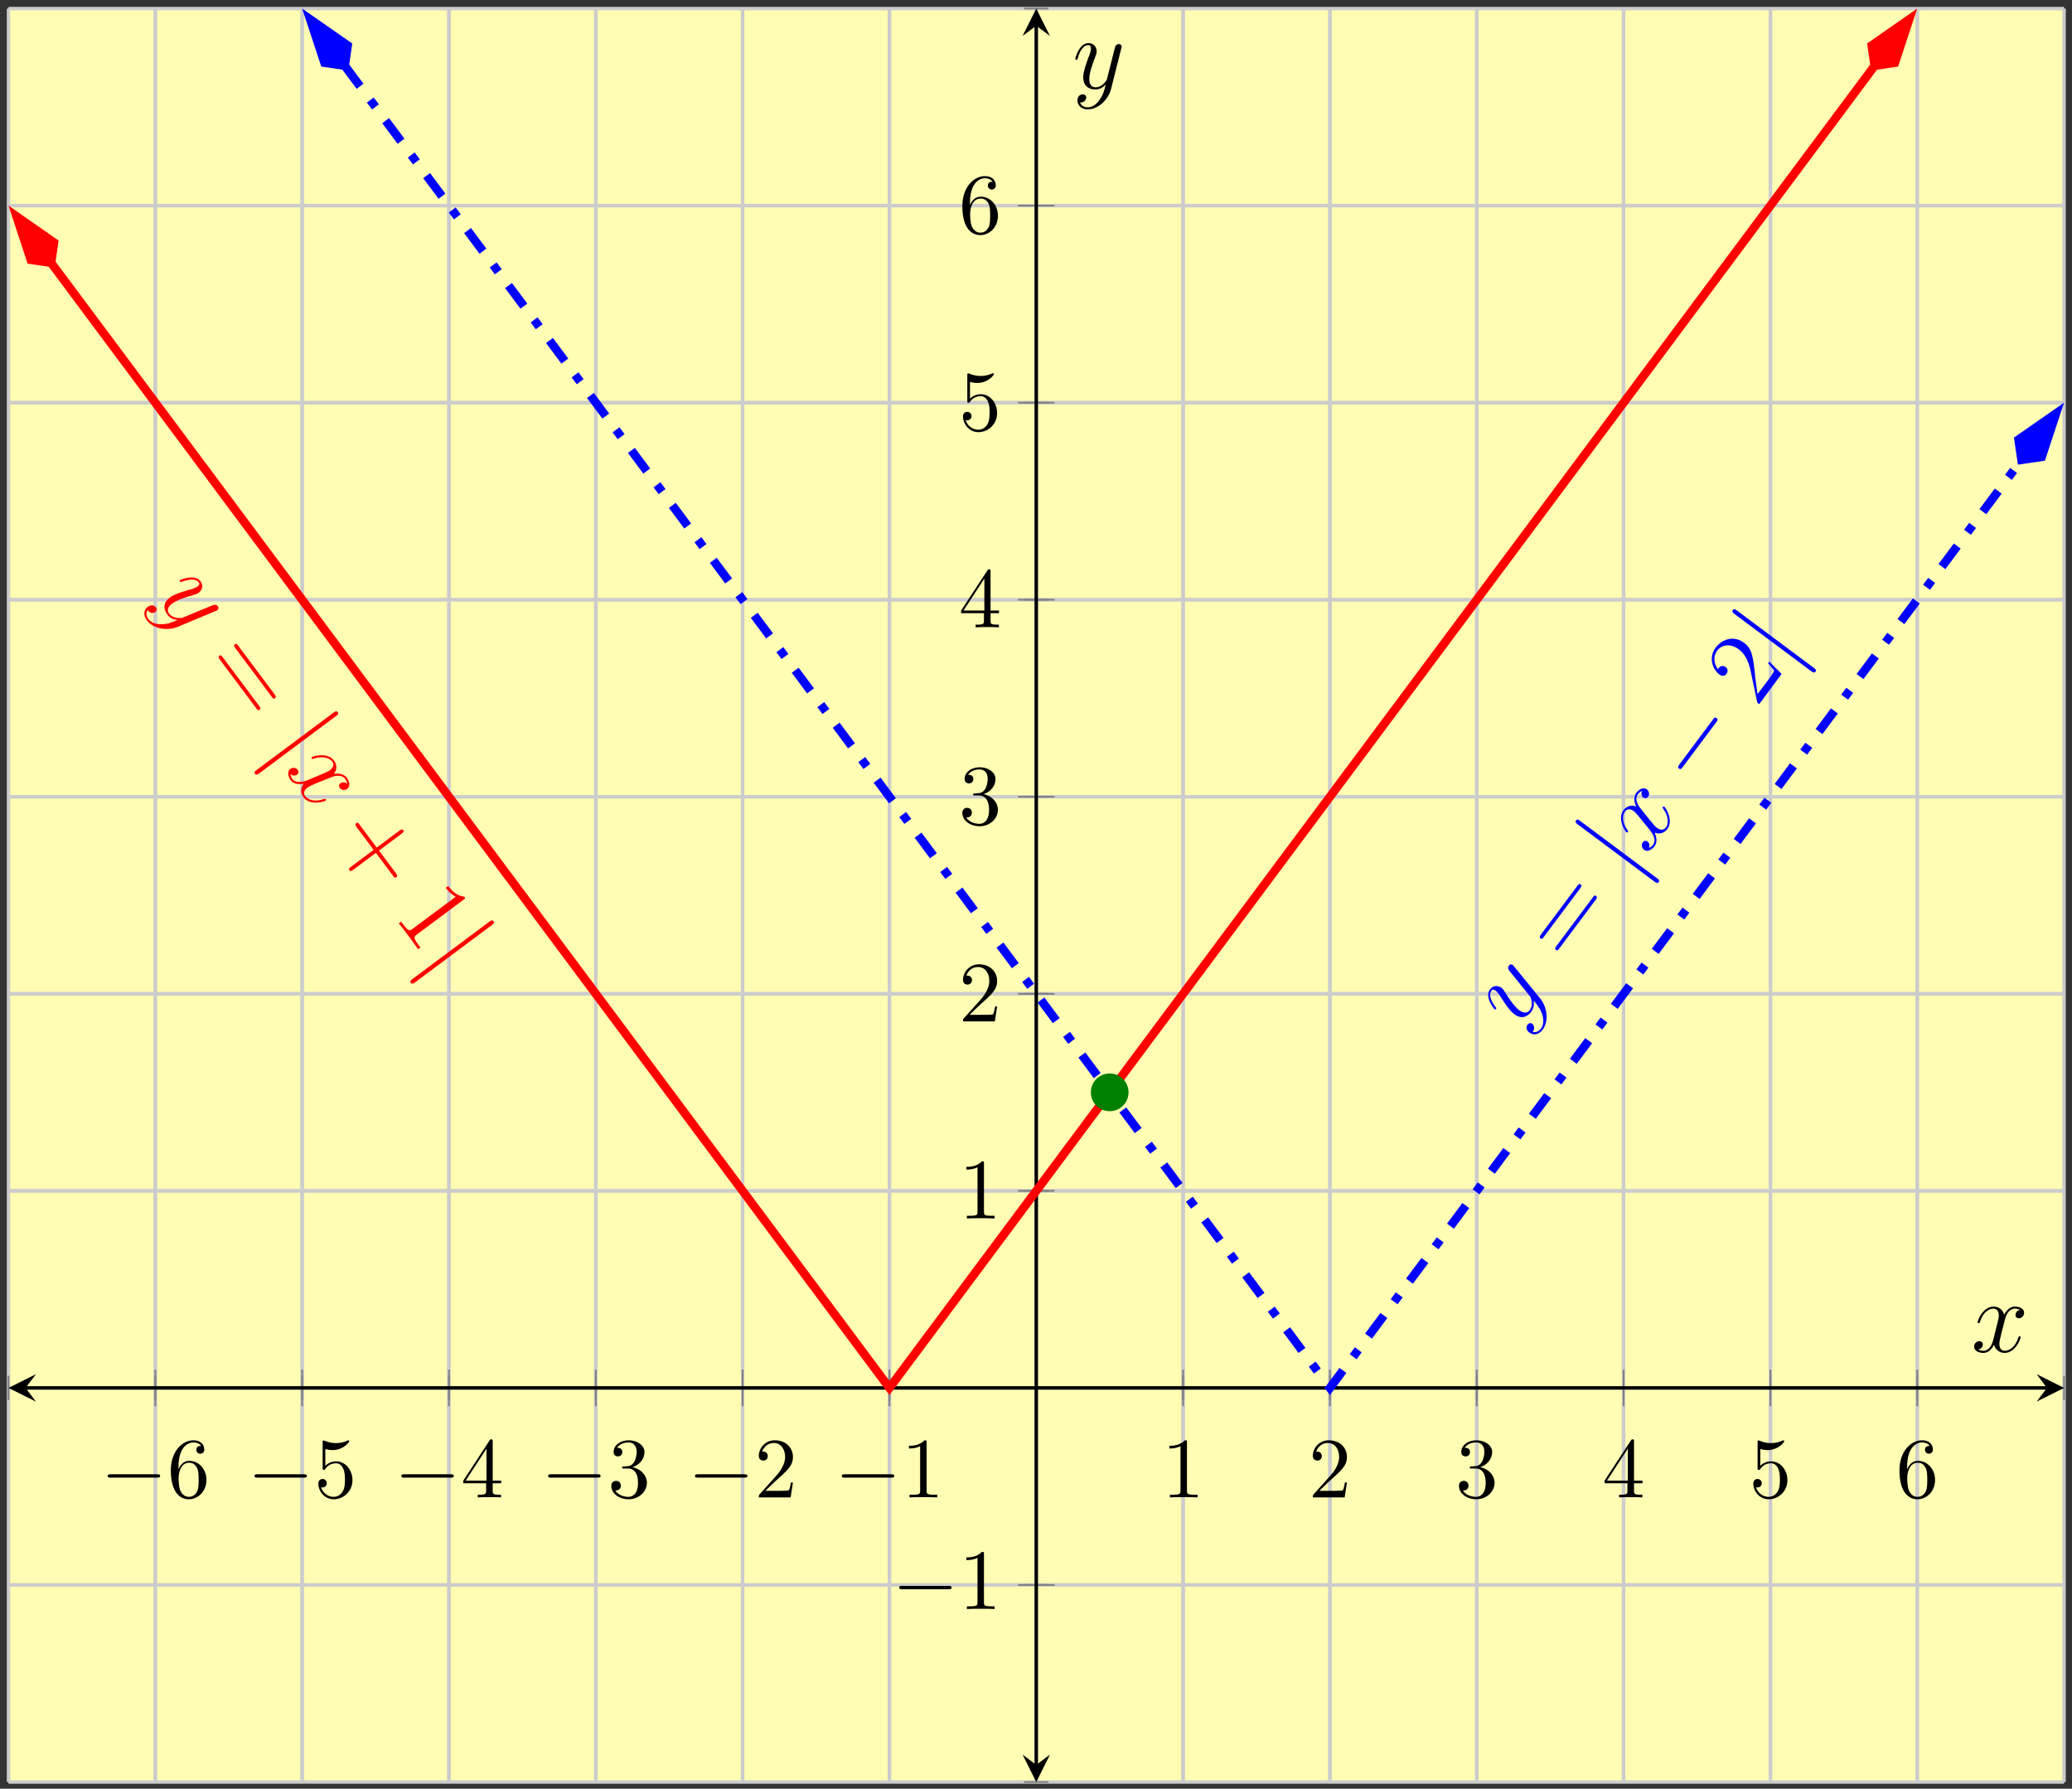<?xml version="1.0" encoding="UTF-8"?>
<svg xmlns="http://www.w3.org/2000/svg" xmlns:xlink="http://www.w3.org/1999/xlink" width="241pt" height="208pt" viewBox="0 0 241 208" version="1.1">
<rect x="0" y="0" width="241" height="208" fill="#333333" stroke="none"/>
<defs>
<g>
<symbol overflow="visible" id="glyph0-0">
<path style="stroke:none;" d=""/>
</symbol>
<symbol overflow="visible" id="glyph0-1">
<path style="stroke:none;" d="M 6.562 -2.297 C 6.734 -2.297 6.922 -2.297 6.922 -2.5 C 6.922 -2.688 6.734 -2.688 6.562 -2.688 L 1.172 -2.688 C 1 -2.688 0.828 -2.688 0.828 -2.5 C 0.828 -2.297 1 -2.297 1.172 -2.297 Z M 6.562 -2.297 "/>
</symbol>
<symbol overflow="visible" id="glyph1-0">
<path style="stroke:none;" d=""/>
</symbol>
<symbol overflow="visible" id="glyph1-1">
<path style="stroke:none;" d="M 1.312 -3.266 L 1.312 -3.516 C 1.312 -6.031 2.547 -6.391 3.062 -6.391 C 3.297 -6.391 3.719 -6.328 3.938 -5.984 C 3.781 -5.984 3.391 -5.984 3.391 -5.547 C 3.391 -5.234 3.625 -5.078 3.844 -5.078 C 4 -5.078 4.312 -5.172 4.312 -5.562 C 4.312 -6.156 3.875 -6.641 3.047 -6.641 C 1.766 -6.641 0.422 -5.359 0.422 -3.156 C 0.422 -0.484 1.578 0.219 2.5 0.219 C 3.609 0.219 4.562 -0.719 4.562 -2.031 C 4.562 -3.297 3.672 -4.25 2.562 -4.25 C 1.891 -4.25 1.516 -3.75 1.312 -3.266 Z M 2.5 -0.062 C 1.875 -0.062 1.578 -0.656 1.516 -0.812 C 1.328 -1.281 1.328 -2.078 1.328 -2.25 C 1.328 -3.031 1.656 -4.031 2.547 -4.031 C 2.719 -4.031 3.172 -4.031 3.484 -3.406 C 3.656 -3.047 3.656 -2.531 3.656 -2.047 C 3.656 -1.562 3.656 -1.062 3.484 -0.703 C 3.188 -0.109 2.734 -0.062 2.5 -0.062 Z M 2.5 -0.062 "/>
</symbol>
<symbol overflow="visible" id="glyph1-2">
<path style="stroke:none;" d="M 4.469 -2 C 4.469 -3.188 3.656 -4.188 2.578 -4.188 C 2.109 -4.188 1.672 -4.031 1.312 -3.672 L 1.312 -5.625 C 1.516 -5.562 1.844 -5.5 2.156 -5.5 C 3.391 -5.5 4.094 -6.406 4.094 -6.531 C 4.094 -6.594 4.062 -6.641 3.984 -6.641 C 3.984 -6.641 3.953 -6.641 3.906 -6.609 C 3.703 -6.516 3.219 -6.312 2.547 -6.312 C 2.156 -6.312 1.688 -6.391 1.219 -6.594 C 1.141 -6.625 1.125 -6.625 1.109 -6.625 C 1 -6.625 1 -6.547 1 -6.391 L 1 -3.438 C 1 -3.266 1 -3.188 1.141 -3.188 C 1.219 -3.188 1.234 -3.203 1.281 -3.266 C 1.391 -3.422 1.75 -3.969 2.562 -3.969 C 3.078 -3.969 3.328 -3.516 3.406 -3.328 C 3.562 -2.953 3.594 -2.578 3.594 -2.078 C 3.594 -1.719 3.594 -1.125 3.344 -0.703 C 3.109 -0.312 2.734 -0.062 2.281 -0.062 C 1.562 -0.062 0.984 -0.594 0.812 -1.172 C 0.844 -1.172 0.875 -1.156 0.984 -1.156 C 1.312 -1.156 1.484 -1.406 1.484 -1.641 C 1.484 -1.891 1.312 -2.141 0.984 -2.141 C 0.844 -2.141 0.5 -2.062 0.5 -1.609 C 0.5 -0.75 1.188 0.219 2.297 0.219 C 3.453 0.219 4.469 -0.734 4.469 -2 Z M 4.469 -2 "/>
</symbol>
<symbol overflow="visible" id="glyph1-3">
<path style="stroke:none;" d="M 2.938 -1.641 L 2.938 -0.781 C 2.938 -0.422 2.906 -0.312 2.172 -0.312 L 1.969 -0.312 L 1.969 0 C 2.375 -0.031 2.891 -0.031 3.312 -0.031 C 3.734 -0.031 4.25 -0.031 4.672 0 L 4.672 -0.312 L 4.453 -0.312 C 3.719 -0.312 3.703 -0.422 3.703 -0.781 L 3.703 -1.641 L 4.688 -1.641 L 4.688 -1.953 L 3.703 -1.953 L 3.703 -6.484 C 3.703 -6.688 3.703 -6.75 3.531 -6.75 C 3.453 -6.75 3.422 -6.75 3.344 -6.625 L 0.281 -1.953 L 0.281 -1.641 Z M 2.984 -1.953 L 0.562 -1.953 L 2.984 -5.672 Z M 2.984 -1.953 "/>
</symbol>
<symbol overflow="visible" id="glyph1-4">
<path style="stroke:none;" d="M 2.891 -3.516 C 3.703 -3.781 4.281 -4.469 4.281 -5.266 C 4.281 -6.078 3.406 -6.641 2.453 -6.641 C 1.453 -6.641 0.688 -6.047 0.688 -5.281 C 0.688 -4.953 0.906 -4.766 1.203 -4.766 C 1.5 -4.766 1.703 -4.984 1.703 -5.281 C 1.703 -5.766 1.234 -5.766 1.094 -5.766 C 1.391 -6.266 2.047 -6.391 2.406 -6.391 C 2.828 -6.391 3.375 -6.172 3.375 -5.281 C 3.375 -5.156 3.344 -4.578 3.094 -4.141 C 2.797 -3.656 2.453 -3.625 2.203 -3.625 C 2.125 -3.609 1.891 -3.594 1.812 -3.594 C 1.734 -3.578 1.672 -3.562 1.672 -3.469 C 1.672 -3.359 1.734 -3.359 1.906 -3.359 L 2.344 -3.359 C 3.156 -3.359 3.531 -2.688 3.531 -1.703 C 3.531 -0.344 2.844 -0.062 2.406 -0.062 C 1.969 -0.062 1.219 -0.234 0.875 -0.812 C 1.219 -0.766 1.531 -0.984 1.531 -1.359 C 1.531 -1.719 1.266 -1.922 0.984 -1.922 C 0.734 -1.922 0.422 -1.781 0.422 -1.344 C 0.422 -0.438 1.344 0.219 2.438 0.219 C 3.656 0.219 4.562 -0.688 4.562 -1.703 C 4.562 -2.516 3.922 -3.297 2.891 -3.516 Z M 2.891 -3.516 "/>
</symbol>
<symbol overflow="visible" id="glyph1-5">
<path style="stroke:none;" d="M 1.266 -0.766 L 2.328 -1.797 C 3.875 -3.172 4.469 -3.703 4.469 -4.703 C 4.469 -5.844 3.578 -6.641 2.359 -6.641 C 1.234 -6.641 0.5 -5.719 0.5 -4.828 C 0.5 -4.281 1 -4.281 1.031 -4.281 C 1.203 -4.281 1.547 -4.391 1.547 -4.812 C 1.547 -5.062 1.359 -5.328 1.016 -5.328 C 0.938 -5.328 0.922 -5.328 0.891 -5.312 C 1.109 -5.969 1.656 -6.328 2.234 -6.328 C 3.141 -6.328 3.562 -5.516 3.562 -4.703 C 3.562 -3.906 3.078 -3.125 2.516 -2.5 L 0.609 -0.375 C 0.5 -0.266 0.5 -0.234 0.5 0 L 4.203 0 L 4.469 -1.734 L 4.234 -1.734 C 4.172 -1.438 4.109 -1 4 -0.844 C 3.938 -0.766 3.281 -0.766 3.062 -0.766 Z M 1.266 -0.766 "/>
</symbol>
<symbol overflow="visible" id="glyph1-6">
<path style="stroke:none;" d="M 2.938 -6.375 C 2.938 -6.625 2.938 -6.641 2.703 -6.641 C 2.078 -6 1.203 -6 0.891 -6 L 0.891 -5.688 C 1.094 -5.688 1.672 -5.688 2.188 -5.953 L 2.188 -0.781 C 2.188 -0.422 2.156 -0.312 1.266 -0.312 L 0.953 -0.312 L 0.953 0 C 1.297 -0.031 2.156 -0.031 2.562 -0.031 C 2.953 -0.031 3.828 -0.031 4.172 0 L 4.172 -0.312 L 3.859 -0.312 C 2.953 -0.312 2.938 -0.422 2.938 -0.781 Z M 2.938 -6.375 "/>
</symbol>
<symbol overflow="visible" id="glyph2-0">
<path style="stroke:none;" d=""/>
</symbol>
<symbol overflow="visible" id="glyph2-1">
<path style="stroke:none;" d="M 0.812 3.328 C 0.25 3.344 -0.359 3.203 -0.703 2.734 C -0.797 2.609 -1.125 2.156 -0.781 1.672 C -0.766 1.719 -0.734 1.766 -0.719 1.781 C -0.5 2.078 -0.109 2.078 0.109 1.906 C 0.328 1.75 0.266 1.5 0.156 1.359 C 0.047 1.203 -0.312 0.969 -0.797 1.312 C -1.281 1.688 -1.297 2.328 -0.891 2.875 C -0.172 3.828 1.422 4.156 2.688 3.641 L 7.141 1.781 C 7.188 1.766 7.266 1.734 7.312 1.688 C 7.469 1.578 7.469 1.375 7.375 1.234 C 7.312 1.156 7.125 0.984 6.766 1.125 L 3.406 2.516 C 3.203 2.594 3.188 2.609 3.016 2.609 C 2.609 2.625 2.047 2.547 1.703 2.094 C 1.312 1.547 1.797 1.109 2.062 0.922 C 2.594 0.516 3.531 0.219 4.438 -0.047 C 4.781 -0.141 4.969 -0.203 5.156 -0.344 C 5.562 -0.641 5.703 -1.188 5.359 -1.656 C 4.688 -2.547 3.047 -1.859 2.969 -1.797 C 2.938 -1.766 2.906 -1.703 2.953 -1.641 C 3.031 -1.547 3.062 -1.562 3.234 -1.625 C 4.203 -1.984 4.859 -1.922 5.141 -1.547 C 5.203 -1.469 5.328 -1.297 5.016 -1.062 C 4.766 -0.875 4.391 -0.766 3.922 -0.641 C 2.328 -0.172 2 0.062 1.781 0.234 C 0.859 0.922 1.141 1.734 1.5 2.203 C 1.703 2.5 2.031 2.766 2.656 2.828 L 2.656 2.859 C 1.984 3.125 1.547 3.328 0.812 3.328 Z M 0.812 3.328 "/>
</symbol>
<symbol overflow="visible" id="glyph2-2">
<path style="stroke:none;" d="M 7.328 1.641 C 7.031 1.375 6.719 1.438 6.516 1.578 C 6.297 1.734 6.359 1.969 6.453 2.109 C 6.672 2.391 7.062 2.406 7.312 2.219 C 7.734 1.906 7.562 1.312 7.266 0.922 C 6.828 0.328 6.016 0.438 5.766 0.469 C 6.328 -0.266 5.922 -0.906 5.781 -1.078 C 5.062 -2.047 3.422 -1.625 3.203 -1.469 C 3.172 -1.438 3.156 -1.375 3.203 -1.312 C 3.25 -1.234 3.344 -1.25 3.375 -1.281 C 4.688 -1.719 5.375 -1.234 5.578 -0.969 C 5.906 -0.516 5.562 -0.141 5.328 0.031 C 5.109 0.203 4.859 0.297 4.312 0.531 L 2.75 1.188 C 2.062 1.453 1.328 1.578 0.938 1.062 C 0.906 1.016 0.734 0.781 0.703 0.484 C 1.031 0.781 1.375 0.656 1.484 0.562 C 1.688 0.422 1.688 0.172 1.562 0 C 1.391 -0.234 1 -0.328 0.688 -0.094 C 0.297 0.203 0.453 0.812 0.75 1.219 C 1.094 1.672 1.688 1.719 2.25 1.625 C 1.797 2.203 1.953 2.828 2.234 3.203 C 2.953 4.172 4.609 3.734 4.812 3.578 C 4.859 3.547 4.875 3.484 4.828 3.422 C 4.781 3.344 4.719 3.359 4.625 3.391 C 3.562 3.781 2.75 3.5 2.438 3.062 C 2.188 2.734 2.297 2.359 2.688 2.078 C 2.906 1.922 3.094 1.828 3.828 1.516 L 5.406 0.891 C 6.078 0.594 6.75 0.609 7.078 1.047 C 7.094 1.062 7.281 1.328 7.328 1.641 Z M 7.328 1.641 "/>
</symbol>
<symbol overflow="visible" id="glyph3-0">
<path style="stroke:none;" d=""/>
</symbol>
<symbol overflow="visible" id="glyph3-1">
<path style="stroke:none;" d="M 7.969 4.156 C 8.062 4.281 8.188 4.469 8.344 4.344 C 8.531 4.203 8.406 4.031 8.312 3.891 L 4.078 -1.766 C 3.984 -1.906 3.859 -2.078 3.688 -1.938 C 3.516 -1.812 3.625 -1.656 3.734 -1.5 Z M 6.172 5.5 C 6.266 5.625 6.391 5.812 6.562 5.672 C 6.734 5.547 6.609 5.375 6.516 5.234 L 2.281 -0.422 C 2.188 -0.562 2.062 -0.734 1.891 -0.609 C 1.719 -0.469 1.828 -0.312 1.938 -0.156 Z M 6.172 5.5 "/>
</symbol>
<symbol overflow="visible" id="glyph3-2">
<path style="stroke:none;" d="M 5.078 2.172 L 7.062 4.828 C 7.156 4.953 7.281 5.141 7.453 5.016 C 7.641 4.875 7.516 4.703 7.422 4.562 L 5.438 1.906 L 8.078 -0.062 C 8.219 -0.172 8.391 -0.297 8.25 -0.469 C 8.125 -0.641 7.969 -0.516 7.812 -0.406 L 5.172 1.562 L 3.188 -1.094 C 3.094 -1.234 2.969 -1.406 2.797 -1.281 C 2.609 -1.141 2.719 -0.984 2.828 -0.828 L 4.812 1.828 L 2.156 3.812 C 2.031 3.906 1.859 4.031 1.984 4.188 C 2.125 4.375 2.281 4.25 2.422 4.156 Z M 5.078 2.172 "/>
</symbol>
<symbol overflow="visible" id="glyph3-3">
<path style="stroke:none;" d="M 8.219 -1.828 C 8.438 -1.984 8.453 -2 8.312 -2.188 C 7.875 -2.219 7.172 -2.438 6.438 -3.422 L 6.156 -3.219 C 6.312 -3 6.672 -2.516 7.312 -2.172 L 2.297 1.562 C 1.953 1.812 1.828 1.875 1.203 1.031 L 0.969 0.719 L 0.688 0.922 C 0.922 1.172 1.625 2.109 1.859 2.422 C 2.078 2.734 2.781 3.672 2.938 3.938 L 3.219 3.734 L 3 3.438 C 2.359 2.594 2.453 2.469 2.797 2.219 Z M 8.219 -1.828 "/>
</symbol>
<symbol overflow="visible" id="glyph4-0">
<path style="stroke:none;" d=""/>
</symbol>
<symbol overflow="visible" id="glyph4-1">
<path style="stroke:none;" d="M 8 -3.578 C 8.172 -3.703 8.344 -3.844 8.203 -4.031 C 8.047 -4.234 7.875 -4.094 7.703 -3.969 L -1.203 2.672 C -1.391 2.797 -1.562 2.938 -1.406 3.141 C -1.266 3.328 -1.094 3.188 -0.906 3.062 Z M 8 -3.578 "/>
</symbol>
<symbol overflow="visible" id="glyph5-0">
<path style="stroke:none;" d=""/>
</symbol>
<symbol overflow="visible" id="glyph5-1">
<path style="stroke:none;" d="M 2.969 -1.734 C 3.125 -1.188 3.172 -0.578 2.828 -0.109 C 2.734 0.016 2.375 0.469 1.812 0.266 C 1.859 0.25 1.891 0.203 1.906 0.188 C 2.125 -0.109 2.016 -0.484 1.797 -0.656 C 1.578 -0.812 1.359 -0.688 1.25 -0.547 C 1.141 -0.391 1 0.031 1.484 0.375 C 1.969 0.75 2.609 0.578 3.016 0.031 C 3.734 -0.922 3.578 -2.562 2.719 -3.609 L -0.328 -7.344 C -0.375 -7.391 -0.422 -7.453 -0.469 -7.5 C -0.625 -7.609 -0.812 -7.562 -0.906 -7.422 C -0.969 -7.344 -1.094 -7.109 -0.859 -6.812 L 1.438 -3.984 C 1.578 -3.812 1.594 -3.797 1.641 -3.641 C 1.766 -3.25 1.859 -2.703 1.516 -2.25 C 1.125 -1.703 0.547 -2.047 0.281 -2.234 C -0.25 -2.641 -0.812 -3.438 -1.312 -4.234 C -1.5 -4.547 -1.594 -4.703 -1.781 -4.844 C -2.188 -5.141 -2.766 -5.125 -3.109 -4.656 C -3.781 -3.766 -2.641 -2.391 -2.562 -2.328 C -2.531 -2.297 -2.469 -2.297 -2.422 -2.359 C -2.344 -2.453 -2.375 -2.5 -2.484 -2.625 C -3.109 -3.453 -3.234 -4.109 -2.953 -4.484 C -2.891 -4.562 -2.766 -4.734 -2.453 -4.5 C -2.203 -4.312 -1.984 -3.984 -1.734 -3.578 C -0.828 -2.172 -0.5 -1.938 -0.281 -1.766 C 0.641 -1.078 1.328 -1.578 1.688 -2.047 C 1.891 -2.344 2.062 -2.734 1.969 -3.359 C 2.422 -2.781 2.734 -2.422 2.969 -1.734 Z M 2.969 -1.734 "/>
</symbol>
<symbol overflow="visible" id="glyph5-2">
<path style="stroke:none;" d="M -0.516 -7.484 C -0.688 -7.125 -0.562 -6.844 -0.359 -6.703 C -0.141 -6.547 0.078 -6.656 0.172 -6.797 C 0.391 -7.078 0.281 -7.469 0.031 -7.656 C -0.391 -7.969 -0.906 -7.625 -1.203 -7.234 C -1.641 -6.641 -1.297 -5.875 -1.203 -5.656 C -2.078 -5.984 -2.547 -5.406 -2.688 -5.234 C -3.406 -4.266 -2.547 -2.812 -2.328 -2.656 C -2.297 -2.625 -2.219 -2.625 -2.172 -2.688 C -2.125 -2.766 -2.156 -2.844 -2.188 -2.875 C -3 -4 -2.719 -4.797 -2.516 -5.062 C -2.188 -5.516 -1.719 -5.297 -1.484 -5.125 C -1.266 -4.953 -1.109 -4.734 -0.719 -4.281 L 0.344 -2.969 C 0.812 -2.391 1.141 -1.734 0.75 -1.219 C 0.719 -1.172 0.547 -0.938 0.266 -0.828 C 0.469 -1.219 0.219 -1.5 0.109 -1.594 C -0.094 -1.734 -0.312 -1.672 -0.438 -1.5 C -0.609 -1.266 -0.594 -0.859 -0.281 -0.625 C 0.109 -0.328 0.641 -0.656 0.938 -1.062 C 1.281 -1.516 1.156 -2.125 0.938 -2.625 C 1.609 -2.359 2.141 -2.672 2.422 -3.047 C 3.141 -4.016 2.266 -5.484 2.062 -5.641 C 2.016 -5.672 1.938 -5.672 1.891 -5.609 C 1.844 -5.531 1.875 -5.484 1.938 -5.391 C 2.594 -4.5 2.562 -3.656 2.25 -3.219 C 2 -2.891 1.609 -2.891 1.219 -3.172 C 1 -3.328 0.875 -3.484 0.359 -4.109 L -0.688 -5.422 C -1.172 -6 -1.344 -6.641 -1.016 -7.078 C -1 -7.094 -0.812 -7.359 -0.516 -7.484 Z M -0.516 -7.484 "/>
</symbol>
<symbol overflow="visible" id="glyph6-0">
<path style="stroke:none;" d=""/>
</symbol>
<symbol overflow="visible" id="glyph6-1">
<path style="stroke:none;" d="M 1.719 -8.812 C 1.812 -8.938 1.938 -9.125 1.781 -9.25 C 1.594 -9.391 1.469 -9.219 1.375 -9.078 L -2.859 -3.422 C -2.953 -3.281 -3.078 -3.109 -2.906 -2.969 C -2.734 -2.844 -2.625 -3 -2.516 -3.156 Z M 3.516 -7.469 C 3.609 -7.594 3.734 -7.781 3.562 -7.922 C 3.391 -8.047 3.266 -7.875 3.172 -7.734 L -1.062 -2.078 C -1.156 -1.938 -1.281 -1.766 -1.109 -1.641 C -0.938 -1.5 -0.828 -1.656 -0.719 -1.812 Z M 3.516 -7.469 "/>
</symbol>
<symbol overflow="visible" id="glyph6-2">
<path style="stroke:none;" d="M 1.531 -5.422 L 1.391 -5.219 C 1.516 -5.062 1.984 -4.594 2.078 -4.375 C 2.125 -4.25 1.703 -3.688 1.5 -3.406 L 0.172 -1.641 C 0.125 -2.062 -0.047 -3.109 -0.094 -3.547 C -0.344 -6.016 -0.453 -6.906 -1.406 -7.609 C -2.516 -8.438 -3.891 -8.125 -4.719 -7.016 C -5.547 -5.891 -5.078 -4.516 -4.25 -3.906 C -3.766 -3.547 -3.469 -3.969 -3.438 -4 C -3.281 -4.203 -3.234 -4.562 -3.547 -4.781 C -3.812 -4.984 -4.141 -4.938 -4.344 -4.672 C -4.406 -4.594 -4.422 -4.562 -4.422 -4.531 C -4.953 -5.203 -5 -6.047 -4.531 -6.688 C -3.922 -7.5 -2.859 -7.484 -1.984 -6.828 C -1.172 -6.219 -0.812 -5.203 -0.609 -4.219 L 0.141 -0.641 L 0.359 -0.469 L 2.969 -3.984 Z M 1.531 -5.422 "/>
</symbol>
<symbol overflow="visible" id="glyph7-0">
<path style="stroke:none;" d=""/>
</symbol>
<symbol overflow="visible" id="glyph7-1">
<path style="stroke:none;" d="M -5.719 -6.641 C -5.891 -6.766 -6.062 -6.906 -6.203 -6.719 C -6.359 -6.516 -6.188 -6.375 -6.016 -6.25 L 2.891 0.391 C 3.078 0.516 3.25 0.656 3.406 0.453 C 3.547 0.266 3.375 0.125 3.188 0 Z M -5.719 -6.641 "/>
</symbol>
<symbol overflow="visible" id="glyph7-2">
<path style="stroke:none;" d="M 2.516 -7.969 C 2.641 -8.125 2.766 -8.312 2.562 -8.469 C 2.375 -8.609 2.25 -8.422 2.125 -8.266 L -1.75 -3.078 C -1.875 -2.906 -2 -2.734 -1.812 -2.594 C -1.609 -2.438 -1.484 -2.609 -1.359 -2.781 Z M 2.516 -7.969 "/>
</symbol>
<symbol overflow="visible" id="glyph8-0">
<path style="stroke:none;" d=""/>
</symbol>
<symbol overflow="visible" id="glyph8-1">
<path style="stroke:none;" d="M 5.672 -4.875 C 5.281 -4.812 5.141 -4.516 5.141 -4.297 C 5.141 -4 5.359 -3.906 5.531 -3.906 C 5.891 -3.906 6.141 -4.219 6.141 -4.547 C 6.141 -5.047 5.562 -5.266 5.062 -5.266 C 4.344 -5.266 3.938 -4.547 3.828 -4.328 C 3.547 -5.219 2.812 -5.266 2.594 -5.266 C 1.375 -5.266 0.734 -3.703 0.734 -3.438 C 0.734 -3.391 0.781 -3.328 0.859 -3.328 C 0.953 -3.328 0.984 -3.406 1 -3.453 C 1.406 -4.781 2.219 -5.031 2.562 -5.031 C 3.094 -5.031 3.203 -4.531 3.203 -4.25 C 3.203 -3.984 3.125 -3.703 2.984 -3.125 L 2.578 -1.5 C 2.406 -0.781 2.062 -0.125 1.422 -0.125 C 1.359 -0.125 1.062 -0.125 0.812 -0.281 C 1.25 -0.359 1.344 -0.719 1.344 -0.859 C 1.344 -1.094 1.156 -1.25 0.938 -1.25 C 0.641 -1.25 0.328 -0.984 0.328 -0.609 C 0.328 -0.109 0.891 0.125 1.406 0.125 C 1.984 0.125 2.391 -0.328 2.641 -0.828 C 2.828 -0.125 3.438 0.125 3.875 0.125 C 5.094 0.125 5.734 -1.453 5.734 -1.703 C 5.734 -1.766 5.688 -1.812 5.625 -1.812 C 5.516 -1.812 5.5 -1.75 5.469 -1.656 C 5.141 -0.609 4.453 -0.125 3.906 -0.125 C 3.484 -0.125 3.266 -0.438 3.266 -0.922 C 3.266 -1.188 3.312 -1.375 3.5 -2.156 L 3.922 -3.797 C 4.094 -4.5 4.5 -5.031 5.062 -5.031 C 5.078 -5.031 5.422 -5.031 5.672 -4.875 Z M 5.672 -4.875 "/>
</symbol>
<symbol overflow="visible" id="glyph8-2">
<path style="stroke:none;" d="M 3.141 1.344 C 2.828 1.797 2.359 2.203 1.766 2.203 C 1.625 2.203 1.047 2.172 0.875 1.625 C 0.906 1.641 0.969 1.641 0.984 1.641 C 1.344 1.641 1.594 1.328 1.594 1.047 C 1.594 0.781 1.359 0.688 1.188 0.688 C 0.984 0.688 0.578 0.828 0.578 1.406 C 0.578 2.016 1.094 2.438 1.766 2.438 C 2.969 2.438 4.172 1.344 4.5 0.016 L 5.672 -4.656 C 5.688 -4.703 5.719 -4.781 5.719 -4.859 C 5.719 -5.031 5.562 -5.156 5.391 -5.156 C 5.281 -5.156 5.031 -5.109 4.938 -4.75 L 4.047 -1.234 C 4 -1.016 4 -0.984 3.891 -0.859 C 3.656 -0.531 3.266 -0.125 2.688 -0.125 C 2.016 -0.125 1.953 -0.781 1.953 -1.094 C 1.953 -1.781 2.281 -2.703 2.609 -3.562 C 2.734 -3.906 2.812 -4.078 2.812 -4.312 C 2.812 -4.812 2.453 -5.266 1.859 -5.266 C 0.766 -5.266 0.328 -3.531 0.328 -3.438 C 0.328 -3.391 0.375 -3.328 0.453 -3.328 C 0.562 -3.328 0.578 -3.375 0.625 -3.547 C 0.906 -4.547 1.359 -5.031 1.828 -5.031 C 1.938 -5.031 2.141 -5.031 2.141 -4.641 C 2.141 -4.328 2.016 -3.984 1.828 -3.531 C 1.25 -1.953 1.25 -1.562 1.25 -1.281 C 1.25 -0.141 2.062 0.125 2.656 0.125 C 3 0.125 3.438 0.016 3.844 -0.438 L 3.859 -0.422 C 3.688 0.281 3.562 0.75 3.141 1.344 Z M 3.141 1.344 "/>
</symbol>
</g>
<clipPath id="clip1">
  <path d="M 0.988 0.996 L 233 0.996 L 233 176 L 0.988 176 Z M 0.988 0.996 "/>
</clipPath>
<clipPath id="clip2">
  <path d="M 0.988 11 L 21 11 L 21 45 L 0.988 45 Z M 0.988 11 "/>
</clipPath>
<clipPath id="clip3">
  <path d="M 203 0.996 L 237 0.996 L 237 22 L 203 22 Z M 203 0.996 "/>
</clipPath>
<clipPath id="clip4">
  <path d="M 26 0.996 L 240.078 0.996 L 240.078 176 L 26 176 Z M 26 0.996 "/>
</clipPath>
<clipPath id="clip5">
  <path d="M 21 0.996 L 55 0.996 L 55 22 L 21 22 Z M 21 0.996 "/>
</clipPath>
<clipPath id="clip6">
  <path d="M 220 33 L 240.078 33 L 240.078 68 L 220 68 Z M 220 33 "/>
</clipPath>
</defs>
<g id="surface1">
<path style=" stroke:none;fill-rule:nonzero;fill:rgb(100%,98.47%,70.001%);fill-opacity:1;" d="M 0.988 207.219 L 240.078 207.219 L 240.078 0.996 L 0.988 0.996 Z M 0.988 207.219 "/>
<path style="fill:none;stroke-width:0.399;stroke-linecap:butt;stroke-linejoin:miter;stroke:rgb(79.999%,79.999%,79.999%);stroke-opacity:1;stroke-miterlimit:10;" d="M 0.001 0.001 L 0.001 206.224 M 17.079 0.001 L 17.079 206.224 M 34.158 0.001 L 34.158 206.224 M 51.232 0.001 L 51.232 206.224 M 68.31 0.001 L 68.31 206.224 M 85.388 0.001 L 85.388 206.224 M 102.466 0.001 L 102.466 206.224 M 119.544 0.001 L 119.544 206.224 M 136.622 0.001 L 136.622 206.224 M 153.701 0.001 L 153.701 206.224 M 170.779 0.001 L 170.779 206.224 M 187.857 0.001 L 187.857 206.224 M 204.935 0.001 L 204.935 206.224 M 222.013 0.001 L 222.013 206.224 M 239.091 0.001 L 239.091 206.224 " transform="matrix(1,0,0,-1,0.987,207.22)"/>
<path style="fill:none;stroke-width:0.399;stroke-linecap:butt;stroke-linejoin:miter;stroke:rgb(79.999%,79.999%,79.999%);stroke-opacity:1;stroke-miterlimit:10;" d="M 17.079 0.001 L 17.079 206.224 M 34.158 0.001 L 34.158 206.224 M 51.232 0.001 L 51.232 206.224 M 68.31 0.001 L 68.31 206.224 M 85.388 0.001 L 85.388 206.224 M 102.466 0.001 L 102.466 206.224 M 136.622 0.001 L 136.622 206.224 M 153.701 0.001 L 153.701 206.224 M 170.779 0.001 L 170.779 206.224 M 187.857 0.001 L 187.857 206.224 M 204.935 0.001 L 204.935 206.224 M 222.013 0.001 L 222.013 206.224 " transform="matrix(1,0,0,-1,0.987,207.22)"/>
<path style="fill:none;stroke-width:0.399;stroke-linecap:butt;stroke-linejoin:miter;stroke:rgb(79.999%,79.999%,79.999%);stroke-opacity:1;stroke-miterlimit:10;" d="M 0.001 0.001 L 239.091 0.001 M 0.001 22.915 L 239.091 22.915 M 0.001 45.829 L 239.091 45.829 M 0.001 68.743 L 239.091 68.743 M 0.001 91.657 L 239.091 91.657 M 0.001 114.572 L 239.091 114.572 M 0.001 137.482 L 239.091 137.482 M 0.001 160.396 L 239.091 160.396 M 0.001 183.31 L 239.091 183.31 M 0.001 206.224 L 239.091 206.224 " transform="matrix(1,0,0,-1,0.987,207.22)"/>
<path style="fill:none;stroke-width:0.399;stroke-linecap:butt;stroke-linejoin:miter;stroke:rgb(79.999%,79.999%,79.999%);stroke-opacity:1;stroke-miterlimit:10;" d="M 0.001 22.915 L 239.091 22.915 M 0.001 68.743 L 239.091 68.743 M 0.001 91.657 L 239.091 91.657 M 0.001 114.572 L 239.091 114.572 M 0.001 137.482 L 239.091 137.482 M 0.001 160.396 L 239.091 160.396 M 0.001 183.31 L 239.091 183.31 " transform="matrix(1,0,0,-1,0.987,207.22)"/>
<path style="fill:none;stroke-width:0.199;stroke-linecap:butt;stroke-linejoin:miter;stroke:rgb(50%,50%,50%);stroke-opacity:1;stroke-miterlimit:10;" d="M 0.001 44.411 L 0.001 47.243 M 17.079 44.411 L 17.079 47.243 M 34.158 44.411 L 34.158 47.243 M 51.232 44.411 L 51.232 47.243 M 68.31 44.411 L 68.31 47.243 M 85.388 44.411 L 85.388 47.243 M 102.466 44.411 L 102.466 47.243 M 119.544 44.411 L 119.544 47.243 M 136.622 44.411 L 136.622 47.243 M 153.701 44.411 L 153.701 47.243 M 170.779 44.411 L 170.779 47.243 M 187.857 44.411 L 187.857 47.243 M 204.935 44.411 L 204.935 47.243 M 222.013 44.411 L 222.013 47.243 M 239.091 44.411 L 239.091 47.243 " transform="matrix(1,0,0,-1,0.987,207.22)"/>
<path style="fill:none;stroke-width:0.199;stroke-linecap:butt;stroke-linejoin:miter;stroke:rgb(50%,50%,50%);stroke-opacity:1;stroke-miterlimit:10;" d="M 17.079 43.7 L 17.079 47.954 M 34.158 43.7 L 34.158 47.954 M 51.232 43.7 L 51.232 47.954 M 68.31 43.7 L 68.31 47.954 M 85.388 43.7 L 85.388 47.954 M 102.466 43.7 L 102.466 47.954 M 136.622 43.7 L 136.622 47.954 M 153.701 43.7 L 153.701 47.954 M 170.779 43.7 L 170.779 47.954 M 187.857 43.7 L 187.857 47.954 M 204.935 43.7 L 204.935 47.954 M 222.013 43.7 L 222.013 47.954 " transform="matrix(1,0,0,-1,0.987,207.22)"/>
<path style="fill:none;stroke-width:0.199;stroke-linecap:butt;stroke-linejoin:miter;stroke:rgb(50%,50%,50%);stroke-opacity:1;stroke-miterlimit:10;" d="M 118.126 0.001 L 120.962 0.001 M 118.126 22.915 L 120.962 22.915 M 118.126 45.829 L 120.962 45.829 M 118.126 68.743 L 120.962 68.743 M 118.126 91.657 L 120.962 91.657 M 118.126 114.572 L 120.962 114.572 M 118.126 137.482 L 120.962 137.482 M 118.126 160.396 L 120.962 160.396 M 118.126 183.31 L 120.962 183.31 M 118.126 206.224 L 120.962 206.224 " transform="matrix(1,0,0,-1,0.987,207.22)"/>
<path style="fill:none;stroke-width:0.199;stroke-linecap:butt;stroke-linejoin:miter;stroke:rgb(50%,50%,50%);stroke-opacity:1;stroke-miterlimit:10;" d="M 117.419 22.915 L 121.673 22.915 M 117.419 68.743 L 121.673 68.743 M 117.419 91.657 L 121.673 91.657 M 117.419 114.572 L 121.673 114.572 M 117.419 137.482 L 121.673 137.482 M 117.419 160.396 L 121.673 160.396 M 117.419 183.31 L 121.673 183.31 " transform="matrix(1,0,0,-1,0.987,207.22)"/>
<path style="fill:none;stroke-width:0.399;stroke-linecap:butt;stroke-linejoin:miter;stroke:rgb(0%,0%,0%);stroke-opacity:1;stroke-miterlimit:10;" d="M 1.993 45.829 L 237.099 45.829 " transform="matrix(1,0,0,-1,0.987,207.22)"/>
<path style=" stroke:none;fill-rule:nonzero;fill:rgb(0%,0%,0%);fill-opacity:1;" d="M 0.988 161.391 L 4.176 162.984 L 2.98 161.391 L 4.176 159.797 "/>
<path style=" stroke:none;fill-rule:nonzero;fill:rgb(0%,0%,0%);fill-opacity:1;" d="M 240.078 161.391 L 236.891 159.797 L 238.086 161.391 L 236.891 162.984 "/>
<path style="fill:none;stroke-width:0.399;stroke-linecap:butt;stroke-linejoin:miter;stroke:rgb(0%,0%,0%);stroke-opacity:1;stroke-miterlimit:10;" d="M 119.544 1.993 L 119.544 204.232 " transform="matrix(1,0,0,-1,0.987,207.22)"/>
<path style=" stroke:none;fill-rule:nonzero;fill:rgb(0%,0%,0%);fill-opacity:1;" d="M 120.531 207.219 L 122.125 204.031 L 120.531 205.227 L 118.938 204.031 "/>
<path style=" stroke:none;fill-rule:nonzero;fill:rgb(0%,0%,0%);fill-opacity:1;" d="M 120.531 0.996 L 118.938 4.184 L 120.531 2.988 L 122.125 4.184 "/>
<g style="fill:rgb(0%,0%,0%);fill-opacity:1;">
  <use xlink:href="#glyph0-1" x="11.7" y="174.122"/>
</g>
<g style="fill:rgb(0%,0%,0%);fill-opacity:1;">
  <use xlink:href="#glyph1-1" x="19.448" y="174.122"/>
</g>
<g style="fill:rgb(0%,0%,0%);fill-opacity:1;">
  <use xlink:href="#glyph0-1" x="28.778" y="174.122"/>
</g>
<g style="fill:rgb(0%,0%,0%);fill-opacity:1;">
  <use xlink:href="#glyph1-2" x="36.526" y="174.122"/>
</g>
<g style="fill:rgb(0%,0%,0%);fill-opacity:1;">
  <use xlink:href="#glyph0-1" x="45.856" y="174.122"/>
</g>
<g style="fill:rgb(0%,0%,0%);fill-opacity:1;">
  <use xlink:href="#glyph1-3" x="53.604" y="174.122"/>
</g>
<g style="fill:rgb(0%,0%,0%);fill-opacity:1;">
  <use xlink:href="#glyph0-1" x="62.933" y="174.122"/>
</g>
<g style="fill:rgb(0%,0%,0%);fill-opacity:1;">
  <use xlink:href="#glyph1-4" x="70.681" y="174.122"/>
</g>
<g style="fill:rgb(0%,0%,0%);fill-opacity:1;">
  <use xlink:href="#glyph0-1" x="80.011" y="174.122"/>
</g>
<g style="fill:rgb(0%,0%,0%);fill-opacity:1;">
  <use xlink:href="#glyph1-5" x="87.759" y="174.122"/>
</g>
<g style="fill:rgb(0%,0%,0%);fill-opacity:1;">
  <use xlink:href="#glyph0-1" x="97.089" y="174.122"/>
</g>
<g style="fill:rgb(0%,0%,0%);fill-opacity:1;">
  <use xlink:href="#glyph1-6" x="104.837" y="174.122"/>
</g>
<g style="fill:rgb(0%,0%,0%);fill-opacity:1;">
  <use xlink:href="#glyph1-6" x="135.12" y="174.122"/>
</g>
<g style="fill:rgb(0%,0%,0%);fill-opacity:1;">
  <use xlink:href="#glyph1-5" x="152.197" y="174.122"/>
</g>
<g style="fill:rgb(0%,0%,0%);fill-opacity:1;">
  <use xlink:href="#glyph1-4" x="169.275" y="174.122"/>
</g>
<g style="fill:rgb(0%,0%,0%);fill-opacity:1;">
  <use xlink:href="#glyph1-3" x="186.353" y="174.122"/>
</g>
<g style="fill:rgb(0%,0%,0%);fill-opacity:1;">
  <use xlink:href="#glyph1-2" x="203.431" y="174.122"/>
</g>
<g style="fill:rgb(0%,0%,0%);fill-opacity:1;">
  <use xlink:href="#glyph1-1" x="220.509" y="174.122"/>
</g>
<g style="fill:rgb(0%,0%,0%);fill-opacity:1;">
  <use xlink:href="#glyph0-1" x="103.761" y="187.101"/>
</g>
<g style="fill:rgb(0%,0%,0%);fill-opacity:1;">
  <use xlink:href="#glyph1-6" x="111.509" y="187.101"/>
</g>
<g style="fill:rgb(0%,0%,0%);fill-opacity:1;">
  <use xlink:href="#glyph1-6" x="111.51" y="141.688"/>
</g>
<g style="fill:rgb(0%,0%,0%);fill-opacity:1;">
  <use xlink:href="#glyph1-5" x="111.51" y="118.774"/>
</g>
<g style="fill:rgb(0%,0%,0%);fill-opacity:1;">
  <use xlink:href="#glyph1-4" x="111.51" y="95.861"/>
</g>
<g style="fill:rgb(0%,0%,0%);fill-opacity:1;">
  <use xlink:href="#glyph1-3" x="111.51" y="72.947"/>
</g>
<g style="fill:rgb(0%,0%,0%);fill-opacity:1;">
  <use xlink:href="#glyph1-2" x="111.51" y="50.033"/>
</g>
<g style="fill:rgb(0%,0%,0%);fill-opacity:1;">
  <use xlink:href="#glyph1-1" x="111.51" y="27.119"/>
</g>
<g clip-path="url(#clip1)" clip-rule="nonzero">
<path style="fill:none;stroke-width:0.996;stroke-linecap:butt;stroke-linejoin:miter;stroke:rgb(100%,0%,0%);stroke-opacity:1;stroke-miterlimit:10;" d="M 4.95 176.669 L 102.466 45.829 L 217.064 199.583 " transform="matrix(1,0,0,-1,0.987,207.22)"/>
</g>
<path style=" stroke:none;fill-rule:nonzero;fill:rgb(100%,0%,0%);fill-opacity:1;" d="M 1.93 25.176 L 3.59 30.207 L 5.938 30.551 L 6.277 28.203 Z M 1.93 25.176 "/>
<g clip-path="url(#clip2)" clip-rule="nonzero">
<path style="fill:none;stroke-width:0.996;stroke-linecap:butt;stroke-linejoin:miter;stroke:rgb(100%,0%,0%);stroke-opacity:1;stroke-miterlimit:10;" d="M 7.391 0.001 L 2.378 1.673 L 0.703 0 L 2.378 -1.671 Z M 7.391 0.001 " transform="matrix(-0.599,-0.804,-0.804,0.599,6.359,31.116)"/>
</g>
<path style=" stroke:none;fill-rule:nonzero;fill:rgb(100%,0%,0%);fill-opacity:1;" d="M 222.055 2.262 L 217.707 5.289 L 218.051 7.637 L 220.395 7.293 Z M 222.055 2.262 "/>
<g clip-path="url(#clip3)" clip-rule="nonzero">
<path style="fill:none;stroke-width:0.996;stroke-linecap:butt;stroke-linejoin:miter;stroke:rgb(100%,0%,0%);stroke-opacity:1;stroke-miterlimit:10;" d="M 7.39 0.001 L 2.377 1.673 L 0.704 -0.001 L 2.376 -1.671 Z M 7.39 0.001 " transform="matrix(0.599,-0.804,-0.804,-0.599,217.628,8.202)"/>
</g>
<g style="fill:rgb(100%,0%,0%);fill-opacity:1;">
  <use xlink:href="#glyph2-1" x="17.968" y="69.257"/>
</g>
<g style="fill:rgb(100%,0%,0%);fill-opacity:1;">
  <use xlink:href="#glyph3-1" x="23.633" y="76.858"/>
</g>
<g style="fill:rgb(100%,0%,0%);fill-opacity:1;">
  <use xlink:href="#glyph4-1" x="31.078" y="86.847"/>
</g>
<g style="fill:rgb(100%,0%,0%);fill-opacity:1;">
  <use xlink:href="#glyph2-2" x="33.067" y="89.516"/>
</g>
<g style="fill:rgb(100%,0%,0%);fill-opacity:1;">
  <use xlink:href="#glyph3-2" x="38.644" y="96.998"/>
</g>
<g style="fill:rgb(100%,0%,0%);fill-opacity:1;">
  <use xlink:href="#glyph3-3" x="45.69" y="106.451"/>
</g>
<g style="fill:rgb(100%,0%,0%);fill-opacity:1;">
  <use xlink:href="#glyph4-1" x="49.197" y="111.157"/>
</g>
<g clip-path="url(#clip4)" clip-rule="nonzero">
<path style="fill:none;stroke-width:0.996;stroke-linecap:butt;stroke-linejoin:miter;stroke:rgb(0%,0%,100%);stroke-opacity:1;stroke-dasharray:2.989,1.993,0.996,1.993;stroke-miterlimit:10;" d="M 39.107 199.583 L 153.701 45.829 L 234.142 153.755 " transform="matrix(1,0,0,-1,0.987,207.22)"/>
</g>
<path style=" stroke:none;fill-rule:nonzero;fill:rgb(0%,0%,100%);fill-opacity:1;" d="M 36.086 2.262 L 37.746 7.293 L 40.094 7.637 L 40.434 5.289 Z M 36.086 2.262 "/>
<g clip-path="url(#clip5)" clip-rule="nonzero">
<path style="fill:none;stroke-width:0.996;stroke-linecap:butt;stroke-linejoin:miter;stroke:rgb(0%,0%,100%);stroke-opacity:1;stroke-miterlimit:10;" d="M 7.391 0.001 L 2.377 1.672 L 0.703 -0.001 L 2.378 -1.672 Z M 7.391 0.001 " transform="matrix(-0.599,-0.804,-0.804,0.599,40.514,8.202)"/>
</g>
<path style=" stroke:none;fill-rule:nonzero;fill:rgb(0%,0%,100%);fill-opacity:1;" d="M 239.133 48.09 L 234.785 51.117 L 235.129 53.465 L 237.473 53.121 Z M 239.133 48.09 "/>
<g clip-path="url(#clip6)" clip-rule="nonzero">
<path style="fill:none;stroke-width:0.996;stroke-linecap:butt;stroke-linejoin:miter;stroke:rgb(0%,0%,100%);stroke-opacity:1;stroke-miterlimit:10;" d="M 7.39 0 L 2.377 1.673 L 0.704 -0.002 L 2.376 -1.671 Z M 7.39 0 " transform="matrix(0.599,-0.804,-0.804,-0.599,234.706,54.03)"/>
</g>
<g style="fill:rgb(0%,0%,100%);fill-opacity:1;">
  <use xlink:href="#glyph5-1" x="176.416" y="119.703"/>
</g>
<g style="fill:rgb(0%,0%,100%);fill-opacity:1;">
  <use xlink:href="#glyph6-1" x="182.082" y="112.101"/>
</g>
<g style="fill:rgb(0%,0%,100%);fill-opacity:1;">
  <use xlink:href="#glyph7-1" x="189.526" y="102.113"/>
</g>
<g style="fill:rgb(0%,0%,100%);fill-opacity:1;">
  <use xlink:href="#glyph5-2" x="191.516" y="99.444"/>
</g>
<g style="fill:rgb(0%,0%,100%);fill-opacity:1;">
  <use xlink:href="#glyph7-2" x="197.093" y="91.961"/>
</g>
<g style="fill:rgb(0%,0%,100%);fill-opacity:1;">
  <use xlink:href="#glyph6-2" x="204.255" y="82.351"/>
</g>
<g style="fill:rgb(0%,0%,100%);fill-opacity:1;">
  <use xlink:href="#glyph7-1" x="207.762" y="77.647"/>
</g>
<path style="fill-rule:nonzero;fill:rgb(0%,50%,0%);fill-opacity:1;stroke-width:0.399;stroke-linecap:butt;stroke-linejoin:miter;stroke:rgb(0%,50%,0%);stroke-opacity:1;stroke-miterlimit:10;" d="M 130.076 80.2 C 130.076 81.298 129.185 82.193 128.083 82.193 C 126.986 82.193 126.091 81.298 126.091 80.2 C 126.091 79.099 126.986 78.204 128.083 78.204 C 129.185 78.204 130.076 79.099 130.076 80.2 Z M 130.076 80.2 " transform="matrix(1,0,0,-1,0.987,207.22)"/>
<g style="fill:rgb(0%,0%,0%);fill-opacity:1;">
  <use xlink:href="#glyph8-1" x="229.287" y="157.199"/>
</g>
<g style="fill:rgb(0%,0%,0%);fill-opacity:1;">
  <use xlink:href="#glyph8-2" x="124.745" y="10.279"/>
</g>
</g>
</svg>
